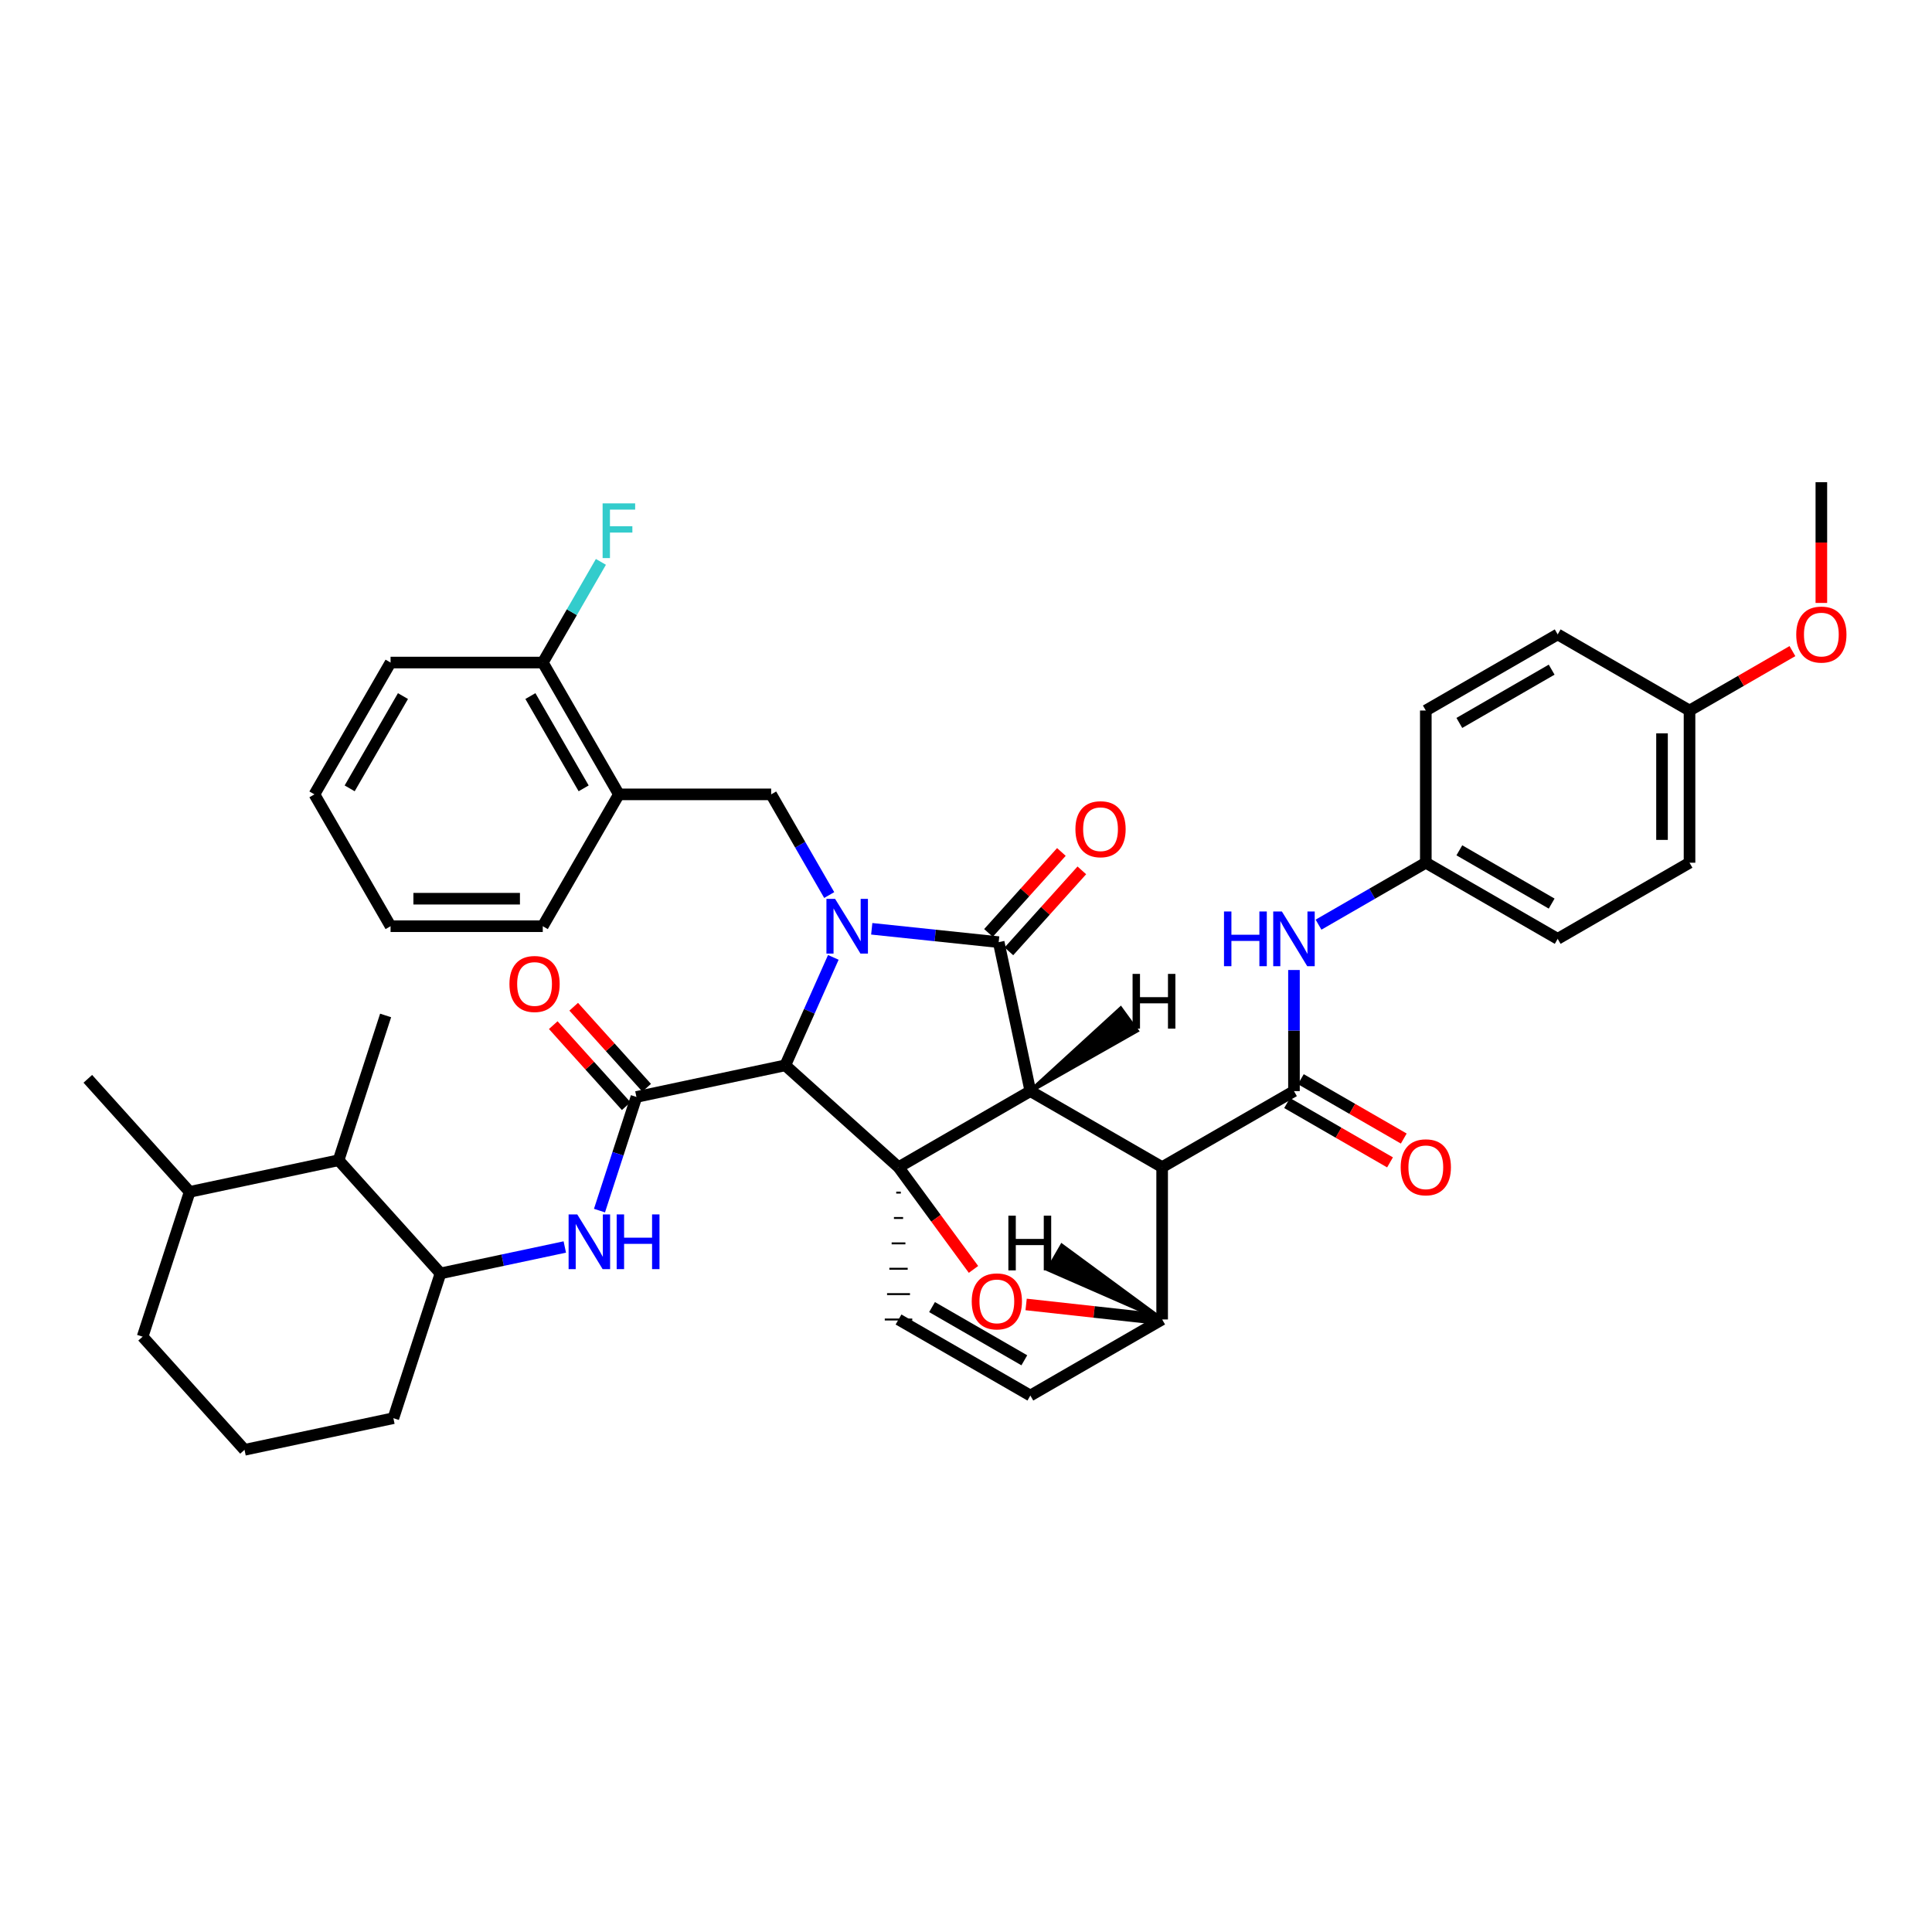 <?xml version='1.0' encoding='iso-8859-1'?>
<svg version='1.1' baseProfile='full'
              xmlns='http://www.w3.org/2000/svg'
                      xmlns:rdkit='http://www.rdkit.org/xml'
                      xmlns:xlink='http://www.w3.org/1999/xlink'
                  xml:space='preserve'
width='1000px' height='1000px' viewBox='0 0 1000 1000'>
<!-- END OF HEADER -->
<rect style='opacity:1.0;fill:#FFFFFF;stroke:none' width='1000' height='1000' x='0' y='0'> </rect>
<path class='bond-0' d='M 431.325,495.538 L 418.897,523.476' style='fill:none;fill-rule:evenodd;stroke:#0000FF;stroke-width:6px;stroke-linecap:butt;stroke-linejoin:miter;stroke-opacity:1' />
<path class='bond-0' d='M 418.897,523.476 L 406.469,551.414' style='fill:none;fill-rule:evenodd;stroke:#000000;stroke-width:6px;stroke-linecap:butt;stroke-linejoin:miter;stroke-opacity:1' />
<path class='bond-6' d='M 429.2,463.278 L 414.176,437.222' style='fill:none;fill-rule:evenodd;stroke:#0000FF;stroke-width:6px;stroke-linecap:butt;stroke-linejoin:miter;stroke-opacity:1' />
<path class='bond-6' d='M 414.176,437.222 L 399.151,411.166' style='fill:none;fill-rule:evenodd;stroke:#000000;stroke-width:6px;stroke-linecap:butt;stroke-linejoin:miter;stroke-opacity:1' />
<path class='bond-40' d='M 451.212,480.744 L 484.064,484.197' style='fill:none;fill-rule:evenodd;stroke:#0000FF;stroke-width:6px;stroke-linecap:butt;stroke-linejoin:miter;stroke-opacity:1' />
<path class='bond-40' d='M 484.064,484.197 L 516.915,487.651' style='fill:none;fill-rule:evenodd;stroke:#000000;stroke-width:6px;stroke-linecap:butt;stroke-linejoin:miter;stroke-opacity:1' />
<path class='bond-1' d='M 533.307,564.76 L 465.074,604.157' style='fill:none;fill-rule:evenodd;stroke:#000000;stroke-width:6px;stroke-linecap:butt;stroke-linejoin:miter;stroke-opacity:1' />
<path class='bond-2' d='M 533.307,564.76 L 601.524,604.11' style='fill:none;fill-rule:evenodd;stroke:#000000;stroke-width:6px;stroke-linecap:butt;stroke-linejoin:miter;stroke-opacity:1' />
<path class='bond-41' d='M 533.307,564.76 L 516.915,487.651' style='fill:none;fill-rule:evenodd;stroke:#000000;stroke-width:6px;stroke-linecap:butt;stroke-linejoin:miter;stroke-opacity:1' />
<path class='bond-46' d='M 533.307,564.76 L 588.428,533.497 L 580.056,521.979 Z' style='fill:#000000;fill-rule:evenodd;fill-opacity:1;stroke:#000000;stroke-width:2px;stroke-linecap:butt;stroke-linejoin:miter;stroke-opacity:1;' />
<path class='bond-42' d='M 465.074,604.157 L 484.477,630.6' style='fill:none;fill-rule:evenodd;stroke:#000000;stroke-width:6px;stroke-linecap:butt;stroke-linejoin:miter;stroke-opacity:1' />
<path class='bond-42' d='M 484.477,630.6 L 503.88,657.043' style='fill:none;fill-rule:evenodd;stroke:#FF0000;stroke-width:6px;stroke-linecap:butt;stroke-linejoin:miter;stroke-opacity:1' />
<path class='bond-43' d='M 465.074,604.157 L 406.469,551.414' style='fill:none;fill-rule:evenodd;stroke:#000000;stroke-width:6px;stroke-linecap:butt;stroke-linejoin:miter;stroke-opacity:1' />
<path class='bond-44' d='M 463.887,617.294 L 466.261,617.294' style='fill:none;fill-rule:evenodd;stroke:#000000;stroke-width:1.0px;stroke-linecap:butt;stroke-linejoin:miter;stroke-opacity:1' />
<path class='bond-44' d='M 462.701,630.43 L 467.447,630.43' style='fill:none;fill-rule:evenodd;stroke:#000000;stroke-width:1.0px;stroke-linecap:butt;stroke-linejoin:miter;stroke-opacity:1' />
<path class='bond-44' d='M 461.514,643.566 L 468.634,643.566' style='fill:none;fill-rule:evenodd;stroke:#000000;stroke-width:1.0px;stroke-linecap:butt;stroke-linejoin:miter;stroke-opacity:1' />
<path class='bond-44' d='M 460.327,656.703 L 469.821,656.703' style='fill:none;fill-rule:evenodd;stroke:#000000;stroke-width:1.0px;stroke-linecap:butt;stroke-linejoin:miter;stroke-opacity:1' />
<path class='bond-44' d='M 459.141,669.839 L 471.007,669.839' style='fill:none;fill-rule:evenodd;stroke:#000000;stroke-width:1.0px;stroke-linecap:butt;stroke-linejoin:miter;stroke-opacity:1' />
<path class='bond-44' d='M 457.954,682.975 L 472.194,682.975' style='fill:none;fill-rule:evenodd;stroke:#000000;stroke-width:1.0px;stroke-linecap:butt;stroke-linejoin:miter;stroke-opacity:1' />
<path class='bond-3' d='M 406.469,551.414 L 329.415,567.782' style='fill:none;fill-rule:evenodd;stroke:#000000;stroke-width:6px;stroke-linecap:butt;stroke-linejoin:miter;stroke-opacity:1' />
<path class='bond-4' d='M 601.524,604.11 L 669.757,564.76' style='fill:none;fill-rule:evenodd;stroke:#000000;stroke-width:6px;stroke-linecap:butt;stroke-linejoin:miter;stroke-opacity:1' />
<path class='bond-36' d='M 601.524,604.11 L 601.524,682.944' style='fill:none;fill-rule:evenodd;stroke:#000000;stroke-width:6px;stroke-linecap:butt;stroke-linejoin:miter;stroke-opacity:1' />
<path class='bond-7' d='M 329.415,567.782 L 319.854,597.196' style='fill:none;fill-rule:evenodd;stroke:#000000;stroke-width:6px;stroke-linecap:butt;stroke-linejoin:miter;stroke-opacity:1' />
<path class='bond-7' d='M 319.854,597.196 L 310.292,626.609' style='fill:none;fill-rule:evenodd;stroke:#0000FF;stroke-width:6px;stroke-linecap:butt;stroke-linejoin:miter;stroke-opacity:1' />
<path class='bond-13' d='M 334.706,563.018 L 315.827,542.052' style='fill:none;fill-rule:evenodd;stroke:#000000;stroke-width:6px;stroke-linecap:butt;stroke-linejoin:miter;stroke-opacity:1' />
<path class='bond-13' d='M 315.827,542.052 L 296.949,521.085' style='fill:none;fill-rule:evenodd;stroke:#FF0000;stroke-width:6px;stroke-linecap:butt;stroke-linejoin:miter;stroke-opacity:1' />
<path class='bond-13' d='M 324.124,572.546 L 305.245,551.58' style='fill:none;fill-rule:evenodd;stroke:#000000;stroke-width:6px;stroke-linecap:butt;stroke-linejoin:miter;stroke-opacity:1' />
<path class='bond-13' d='M 305.245,551.58 L 286.366,530.614' style='fill:none;fill-rule:evenodd;stroke:#FF0000;stroke-width:6px;stroke-linecap:butt;stroke-linejoin:miter;stroke-opacity:1' />
<path class='bond-5' d='M 531.118,675.184 L 566.321,679.064' style='fill:none;fill-rule:evenodd;stroke:#FF0000;stroke-width:6px;stroke-linecap:butt;stroke-linejoin:miter;stroke-opacity:1' />
<path class='bond-5' d='M 566.321,679.064 L 601.524,682.944' style='fill:none;fill-rule:evenodd;stroke:#000000;stroke-width:6px;stroke-linecap:butt;stroke-linejoin:miter;stroke-opacity:1' />
<path class='bond-9' d='M 669.757,564.76 L 669.757,533.416' style='fill:none;fill-rule:evenodd;stroke:#000000;stroke-width:6px;stroke-linecap:butt;stroke-linejoin:miter;stroke-opacity:1' />
<path class='bond-9' d='M 669.757,533.416 L 669.757,502.072' style='fill:none;fill-rule:evenodd;stroke:#0000FF;stroke-width:6px;stroke-linecap:butt;stroke-linejoin:miter;stroke-opacity:1' />
<path class='bond-14' d='M 666.201,570.928 L 692.837,586.287' style='fill:none;fill-rule:evenodd;stroke:#000000;stroke-width:6px;stroke-linecap:butt;stroke-linejoin:miter;stroke-opacity:1' />
<path class='bond-14' d='M 692.837,586.287 L 719.472,601.646' style='fill:none;fill-rule:evenodd;stroke:#FF0000;stroke-width:6px;stroke-linecap:butt;stroke-linejoin:miter;stroke-opacity:1' />
<path class='bond-14' d='M 673.314,558.592 L 699.95,573.951' style='fill:none;fill-rule:evenodd;stroke:#000000;stroke-width:6px;stroke-linecap:butt;stroke-linejoin:miter;stroke-opacity:1' />
<path class='bond-14' d='M 699.95,573.951 L 726.586,589.31' style='fill:none;fill-rule:evenodd;stroke:#FF0000;stroke-width:6px;stroke-linecap:butt;stroke-linejoin:miter;stroke-opacity:1' />
<path class='bond-35' d='M 601.524,682.944 L 533.307,722.325' style='fill:none;fill-rule:evenodd;stroke:#000000;stroke-width:6px;stroke-linecap:butt;stroke-linejoin:miter;stroke-opacity:1' />
<path class='bond-47' d='M 601.524,682.944 L 549.631,644.76 L 542.511,657.092 Z' style='fill:#000000;fill-rule:evenodd;fill-opacity:1;stroke:#000000;stroke-width:2px;stroke-linecap:butt;stroke-linejoin:miter;stroke-opacity:1;' />
<path class='bond-8' d='M 465.074,682.975 L 533.307,722.325' style='fill:none;fill-rule:evenodd;stroke:#000000;stroke-width:6px;stroke-linecap:butt;stroke-linejoin:miter;stroke-opacity:1' />
<path class='bond-8' d='M 482.423,676.542 L 530.186,704.087' style='fill:none;fill-rule:evenodd;stroke:#000000;stroke-width:6px;stroke-linecap:butt;stroke-linejoin:miter;stroke-opacity:1' />
<path class='bond-10' d='M 399.151,411.166 L 320.333,411.166' style='fill:none;fill-rule:evenodd;stroke:#000000;stroke-width:6px;stroke-linecap:butt;stroke-linejoin:miter;stroke-opacity:1' />
<path class='bond-11' d='M 292.339,645.439 L 260.167,652.274' style='fill:none;fill-rule:evenodd;stroke:#0000FF;stroke-width:6px;stroke-linecap:butt;stroke-linejoin:miter;stroke-opacity:1' />
<path class='bond-11' d='M 260.167,652.274 L 227.995,659.108' style='fill:none;fill-rule:evenodd;stroke:#000000;stroke-width:6px;stroke-linecap:butt;stroke-linejoin:miter;stroke-opacity:1' />
<path class='bond-16' d='M 682.467,478.604 L 710.233,462.575' style='fill:none;fill-rule:evenodd;stroke:#0000FF;stroke-width:6px;stroke-linecap:butt;stroke-linejoin:miter;stroke-opacity:1' />
<path class='bond-16' d='M 710.233,462.575 L 737.998,446.545' style='fill:none;fill-rule:evenodd;stroke:#000000;stroke-width:6px;stroke-linecap:butt;stroke-linejoin:miter;stroke-opacity:1' />
<path class='bond-15' d='M 320.333,411.166 L 280.959,342.933' style='fill:none;fill-rule:evenodd;stroke:#000000;stroke-width:6px;stroke-linecap:butt;stroke-linejoin:miter;stroke-opacity:1' />
<path class='bond-15' d='M 302.093,408.049 L 274.532,360.286' style='fill:none;fill-rule:evenodd;stroke:#000000;stroke-width:6px;stroke-linecap:butt;stroke-linejoin:miter;stroke-opacity:1' />
<path class='bond-26' d='M 320.333,411.166 L 280.936,479.407' style='fill:none;fill-rule:evenodd;stroke:#000000;stroke-width:6px;stroke-linecap:butt;stroke-linejoin:miter;stroke-opacity:1' />
<path class='bond-12' d='M 227.995,659.108 L 175.252,600.534' style='fill:none;fill-rule:evenodd;stroke:#000000;stroke-width:6px;stroke-linecap:butt;stroke-linejoin:miter;stroke-opacity:1' />
<path class='bond-24' d='M 227.995,659.108 L 203.613,734.049' style='fill:none;fill-rule:evenodd;stroke:#000000;stroke-width:6px;stroke-linecap:butt;stroke-linejoin:miter;stroke-opacity:1' />
<path class='bond-45' d='M 549.375,440.972 L 530.5,461.929' style='fill:none;fill-rule:evenodd;stroke:#FF0000;stroke-width:6px;stroke-linecap:butt;stroke-linejoin:miter;stroke-opacity:1' />
<path class='bond-45' d='M 530.5,461.929 L 511.625,482.886' style='fill:none;fill-rule:evenodd;stroke:#000000;stroke-width:6px;stroke-linecap:butt;stroke-linejoin:miter;stroke-opacity:1' />
<path class='bond-45' d='M 559.956,450.502 L 541.081,471.459' style='fill:none;fill-rule:evenodd;stroke:#FF0000;stroke-width:6px;stroke-linecap:butt;stroke-linejoin:miter;stroke-opacity:1' />
<path class='bond-45' d='M 541.081,471.459 L 522.206,492.416' style='fill:none;fill-rule:evenodd;stroke:#000000;stroke-width:6px;stroke-linecap:butt;stroke-linejoin:miter;stroke-opacity:1' />
<path class='bond-17' d='M 175.252,600.534 L 98.174,616.91' style='fill:none;fill-rule:evenodd;stroke:#000000;stroke-width:6px;stroke-linecap:butt;stroke-linejoin:miter;stroke-opacity:1' />
<path class='bond-28' d='M 175.252,600.534 L 199.594,525.6' style='fill:none;fill-rule:evenodd;stroke:#000000;stroke-width:6px;stroke-linecap:butt;stroke-linejoin:miter;stroke-opacity:1' />
<path class='bond-18' d='M 280.959,342.933 L 295.993,316.882' style='fill:none;fill-rule:evenodd;stroke:#000000;stroke-width:6px;stroke-linecap:butt;stroke-linejoin:miter;stroke-opacity:1' />
<path class='bond-18' d='M 295.993,316.882 L 311.026,290.83' style='fill:none;fill-rule:evenodd;stroke:#33CCCC;stroke-width:6px;stroke-linecap:butt;stroke-linejoin:miter;stroke-opacity:1' />
<path class='bond-30' d='M 280.959,342.933 L 202.157,342.933' style='fill:none;fill-rule:evenodd;stroke:#000000;stroke-width:6px;stroke-linecap:butt;stroke-linejoin:miter;stroke-opacity:1' />
<path class='bond-20' d='M 737.998,446.545 L 737.998,367.766' style='fill:none;fill-rule:evenodd;stroke:#000000;stroke-width:6px;stroke-linecap:butt;stroke-linejoin:miter;stroke-opacity:1' />
<path class='bond-21' d='M 737.998,446.545 L 806.255,485.942' style='fill:none;fill-rule:evenodd;stroke:#000000;stroke-width:6px;stroke-linecap:butt;stroke-linejoin:miter;stroke-opacity:1' />
<path class='bond-21' d='M 755.355,440.121 L 803.135,467.699' style='fill:none;fill-rule:evenodd;stroke:#000000;stroke-width:6px;stroke-linecap:butt;stroke-linejoin:miter;stroke-opacity:1' />
<path class='bond-31' d='M 98.174,616.91 L 45.455,558.392' style='fill:none;fill-rule:evenodd;stroke:#000000;stroke-width:6px;stroke-linecap:butt;stroke-linejoin:miter;stroke-opacity:1' />
<path class='bond-37' d='M 98.174,616.91 L 73.816,691.86' style='fill:none;fill-rule:evenodd;stroke:#000000;stroke-width:6px;stroke-linecap:butt;stroke-linejoin:miter;stroke-opacity:1' />
<path class='bond-19' d='M 874.496,367.766 L 874.496,446.545' style='fill:none;fill-rule:evenodd;stroke:#000000;stroke-width:6px;stroke-linecap:butt;stroke-linejoin:miter;stroke-opacity:1' />
<path class='bond-19' d='M 860.256,379.583 L 860.256,434.728' style='fill:none;fill-rule:evenodd;stroke:#000000;stroke-width:6px;stroke-linecap:butt;stroke-linejoin:miter;stroke-opacity:1' />
<path class='bond-25' d='M 874.496,367.766 L 901.128,352.389' style='fill:none;fill-rule:evenodd;stroke:#000000;stroke-width:6px;stroke-linecap:butt;stroke-linejoin:miter;stroke-opacity:1' />
<path class='bond-25' d='M 901.128,352.389 L 927.759,337.013' style='fill:none;fill-rule:evenodd;stroke:#FF0000;stroke-width:6px;stroke-linecap:butt;stroke-linejoin:miter;stroke-opacity:1' />
<path class='bond-39' d='M 874.496,367.766 L 806.255,328.369' style='fill:none;fill-rule:evenodd;stroke:#000000;stroke-width:6px;stroke-linecap:butt;stroke-linejoin:miter;stroke-opacity:1' />
<path class='bond-23' d='M 737.998,367.766 L 806.255,328.369' style='fill:none;fill-rule:evenodd;stroke:#000000;stroke-width:6px;stroke-linecap:butt;stroke-linejoin:miter;stroke-opacity:1' />
<path class='bond-23' d='M 755.355,374.19 L 803.135,346.612' style='fill:none;fill-rule:evenodd;stroke:#000000;stroke-width:6px;stroke-linecap:butt;stroke-linejoin:miter;stroke-opacity:1' />
<path class='bond-22' d='M 806.255,485.942 L 874.496,446.545' style='fill:none;fill-rule:evenodd;stroke:#000000;stroke-width:6px;stroke-linecap:butt;stroke-linejoin:miter;stroke-opacity:1' />
<path class='bond-27' d='M 203.613,734.049 L 126.559,750.425' style='fill:none;fill-rule:evenodd;stroke:#000000;stroke-width:6px;stroke-linecap:butt;stroke-linejoin:miter;stroke-opacity:1' />
<path class='bond-32' d='M 942.729,312.079 L 942.729,280.827' style='fill:none;fill-rule:evenodd;stroke:#FF0000;stroke-width:6px;stroke-linecap:butt;stroke-linejoin:miter;stroke-opacity:1' />
<path class='bond-32' d='M 942.729,280.827 L 942.729,249.575' style='fill:none;fill-rule:evenodd;stroke:#000000;stroke-width:6px;stroke-linecap:butt;stroke-linejoin:miter;stroke-opacity:1' />
<path class='bond-33' d='M 280.936,479.407 L 202.157,479.407' style='fill:none;fill-rule:evenodd;stroke:#000000;stroke-width:6px;stroke-linecap:butt;stroke-linejoin:miter;stroke-opacity:1' />
<path class='bond-33' d='M 269.119,465.168 L 213.974,465.168' style='fill:none;fill-rule:evenodd;stroke:#000000;stroke-width:6px;stroke-linecap:butt;stroke-linejoin:miter;stroke-opacity:1' />
<path class='bond-29' d='M 126.559,750.425 L 73.816,691.86' style='fill:none;fill-rule:evenodd;stroke:#000000;stroke-width:6px;stroke-linecap:butt;stroke-linejoin:miter;stroke-opacity:1' />
<path class='bond-38' d='M 202.157,342.933 L 162.744,411.166' style='fill:none;fill-rule:evenodd;stroke:#000000;stroke-width:6px;stroke-linecap:butt;stroke-linejoin:miter;stroke-opacity:1' />
<path class='bond-38' d='M 208.576,360.291 L 180.987,408.054' style='fill:none;fill-rule:evenodd;stroke:#000000;stroke-width:6px;stroke-linecap:butt;stroke-linejoin:miter;stroke-opacity:1' />
<path class='bond-34' d='M 202.157,479.407 L 162.744,411.166' style='fill:none;fill-rule:evenodd;stroke:#000000;stroke-width:6px;stroke-linecap:butt;stroke-linejoin:miter;stroke-opacity:1' />
<path  class='atom-0' d='M 432.241 465.247
L 441.521 480.247
Q 442.441 481.727, 443.921 484.407
Q 445.401 487.087, 445.481 487.247
L 445.481 465.247
L 449.241 465.247
L 449.241 493.567
L 445.361 493.567
L 435.401 477.167
Q 434.241 475.247, 433.001 473.047
Q 431.801 470.847, 431.441 470.167
L 431.441 493.567
L 427.761 493.567
L 427.761 465.247
L 432.241 465.247
' fill='#0000FF'/>
<path  class='atom-6' d='M 502.966 673.594
Q 502.966 666.794, 506.326 662.994
Q 509.686 659.194, 515.966 659.194
Q 522.246 659.194, 525.606 662.994
Q 528.966 666.794, 528.966 673.594
Q 528.966 680.474, 525.566 684.394
Q 522.166 688.274, 515.966 688.274
Q 509.726 688.274, 506.326 684.394
Q 502.966 680.514, 502.966 673.594
M 515.966 685.074
Q 520.286 685.074, 522.606 682.194
Q 524.966 679.274, 524.966 673.594
Q 524.966 668.034, 522.606 665.234
Q 520.286 662.394, 515.966 662.394
Q 511.646 662.394, 509.286 665.194
Q 506.966 667.994, 506.966 673.594
Q 506.966 679.314, 509.286 682.194
Q 511.646 685.074, 515.966 685.074
' fill='#FF0000'/>
<path  class='atom-11' d='M 298.789 628.58
L 308.069 643.58
Q 308.989 645.06, 310.469 647.74
Q 311.949 650.42, 312.029 650.58
L 312.029 628.58
L 315.789 628.58
L 315.789 656.9
L 311.909 656.9
L 301.949 640.5
Q 300.789 638.58, 299.549 636.38
Q 298.349 634.18, 297.989 633.5
L 297.989 656.9
L 294.309 656.9
L 294.309 628.58
L 298.789 628.58
' fill='#0000FF'/>
<path  class='atom-11' d='M 319.189 628.58
L 323.029 628.58
L 323.029 640.62
L 337.509 640.62
L 337.509 628.58
L 341.349 628.58
L 341.349 656.9
L 337.509 656.9
L 337.509 643.82
L 323.029 643.82
L 323.029 656.9
L 319.189 656.9
L 319.189 628.58
' fill='#0000FF'/>
<path  class='atom-13' d='M 633.537 471.782
L 637.377 471.782
L 637.377 483.822
L 651.857 483.822
L 651.857 471.782
L 655.697 471.782
L 655.697 500.102
L 651.857 500.102
L 651.857 487.022
L 637.377 487.022
L 637.377 500.102
L 633.537 500.102
L 633.537 471.782
' fill='#0000FF'/>
<path  class='atom-13' d='M 663.497 471.782
L 672.777 486.782
Q 673.697 488.262, 675.177 490.942
Q 676.657 493.622, 676.737 493.782
L 676.737 471.782
L 680.497 471.782
L 680.497 500.102
L 676.617 500.102
L 666.657 483.702
Q 665.497 481.782, 664.257 479.582
Q 663.057 477.382, 662.697 476.702
L 662.697 500.102
L 659.017 500.102
L 659.017 471.782
L 663.497 471.782
' fill='#0000FF'/>
<path  class='atom-16' d='M 556.635 429.197
Q 556.635 422.397, 559.995 418.597
Q 563.355 414.797, 569.635 414.797
Q 575.915 414.797, 579.275 418.597
Q 582.635 422.397, 582.635 429.197
Q 582.635 436.077, 579.235 439.997
Q 575.835 443.877, 569.635 443.877
Q 563.395 443.877, 559.995 439.997
Q 556.635 436.117, 556.635 429.197
M 569.635 440.677
Q 573.955 440.677, 576.275 437.797
Q 578.635 434.877, 578.635 429.197
Q 578.635 423.637, 576.275 420.837
Q 573.955 417.997, 569.635 417.997
Q 565.315 417.997, 562.955 420.797
Q 560.635 423.597, 560.635 429.197
Q 560.635 434.917, 562.955 437.797
Q 565.315 440.677, 569.635 440.677
' fill='#FF0000'/>
<path  class='atom-18' d='M 263.688 509.304
Q 263.688 502.504, 267.048 498.704
Q 270.408 494.904, 276.688 494.904
Q 282.968 494.904, 286.328 498.704
Q 289.688 502.504, 289.688 509.304
Q 289.688 516.184, 286.288 520.104
Q 282.888 523.984, 276.688 523.984
Q 270.448 523.984, 267.048 520.104
Q 263.688 516.224, 263.688 509.304
M 276.688 520.784
Q 281.008 520.784, 283.328 517.904
Q 285.688 514.984, 285.688 509.304
Q 285.688 503.744, 283.328 500.944
Q 281.008 498.104, 276.688 498.104
Q 272.368 498.104, 270.008 500.904
Q 267.688 503.704, 267.688 509.304
Q 267.688 515.024, 270.008 517.904
Q 272.368 520.784, 276.688 520.784
' fill='#FF0000'/>
<path  class='atom-19' d='M 724.998 604.19
Q 724.998 597.39, 728.358 593.59
Q 731.718 589.79, 737.998 589.79
Q 744.278 589.79, 747.638 593.59
Q 750.998 597.39, 750.998 604.19
Q 750.998 611.07, 747.598 614.99
Q 744.198 618.87, 737.998 618.87
Q 731.758 618.87, 728.358 614.99
Q 724.998 611.11, 724.998 604.19
M 737.998 615.67
Q 742.318 615.67, 744.638 612.79
Q 746.998 609.87, 746.998 604.19
Q 746.998 598.63, 744.638 595.83
Q 742.318 592.99, 737.998 592.99
Q 733.678 592.99, 731.318 595.79
Q 728.998 598.59, 728.998 604.19
Q 728.998 609.91, 731.318 612.79
Q 733.678 615.67, 737.998 615.67
' fill='#FF0000'/>
<path  class='atom-23' d='M 311.913 260.54
L 328.753 260.54
L 328.753 263.78
L 315.713 263.78
L 315.713 272.38
L 327.313 272.38
L 327.313 275.66
L 315.713 275.66
L 315.713 288.86
L 311.913 288.86
L 311.913 260.54
' fill='#33CCCC'/>
<path  class='atom-30' d='M 929.729 328.449
Q 929.729 321.649, 933.089 317.849
Q 936.449 314.049, 942.729 314.049
Q 949.009 314.049, 952.369 317.849
Q 955.729 321.649, 955.729 328.449
Q 955.729 335.329, 952.329 339.249
Q 948.929 343.129, 942.729 343.129
Q 936.489 343.129, 933.089 339.249
Q 929.729 335.369, 929.729 328.449
M 942.729 339.929
Q 947.049 339.929, 949.369 337.049
Q 951.729 334.129, 951.729 328.449
Q 951.729 322.889, 949.369 320.089
Q 947.049 317.249, 942.729 317.249
Q 938.409 317.249, 936.049 320.049
Q 933.729 322.849, 933.729 328.449
Q 933.729 334.169, 936.049 337.049
Q 938.409 339.929, 942.729 339.929
' fill='#FF0000'/>
<path  class='atom-41' d='M 586.22 504.087
L 590.06 504.087
L 590.06 516.127
L 604.54 516.127
L 604.54 504.087
L 608.38 504.087
L 608.38 532.407
L 604.54 532.407
L 604.54 519.327
L 590.06 519.327
L 590.06 532.407
L 586.22 532.407
L 586.22 504.087
' fill='#000000'/>
<path  class='atom-42' d='M 521.933 629.227
L 525.773 629.227
L 525.773 641.267
L 540.253 641.267
L 540.253 629.227
L 544.093 629.227
L 544.093 657.547
L 540.253 657.547
L 540.253 644.467
L 525.773 644.467
L 525.773 657.547
L 521.933 657.547
L 521.933 629.227
' fill='#000000'/>
</svg>
